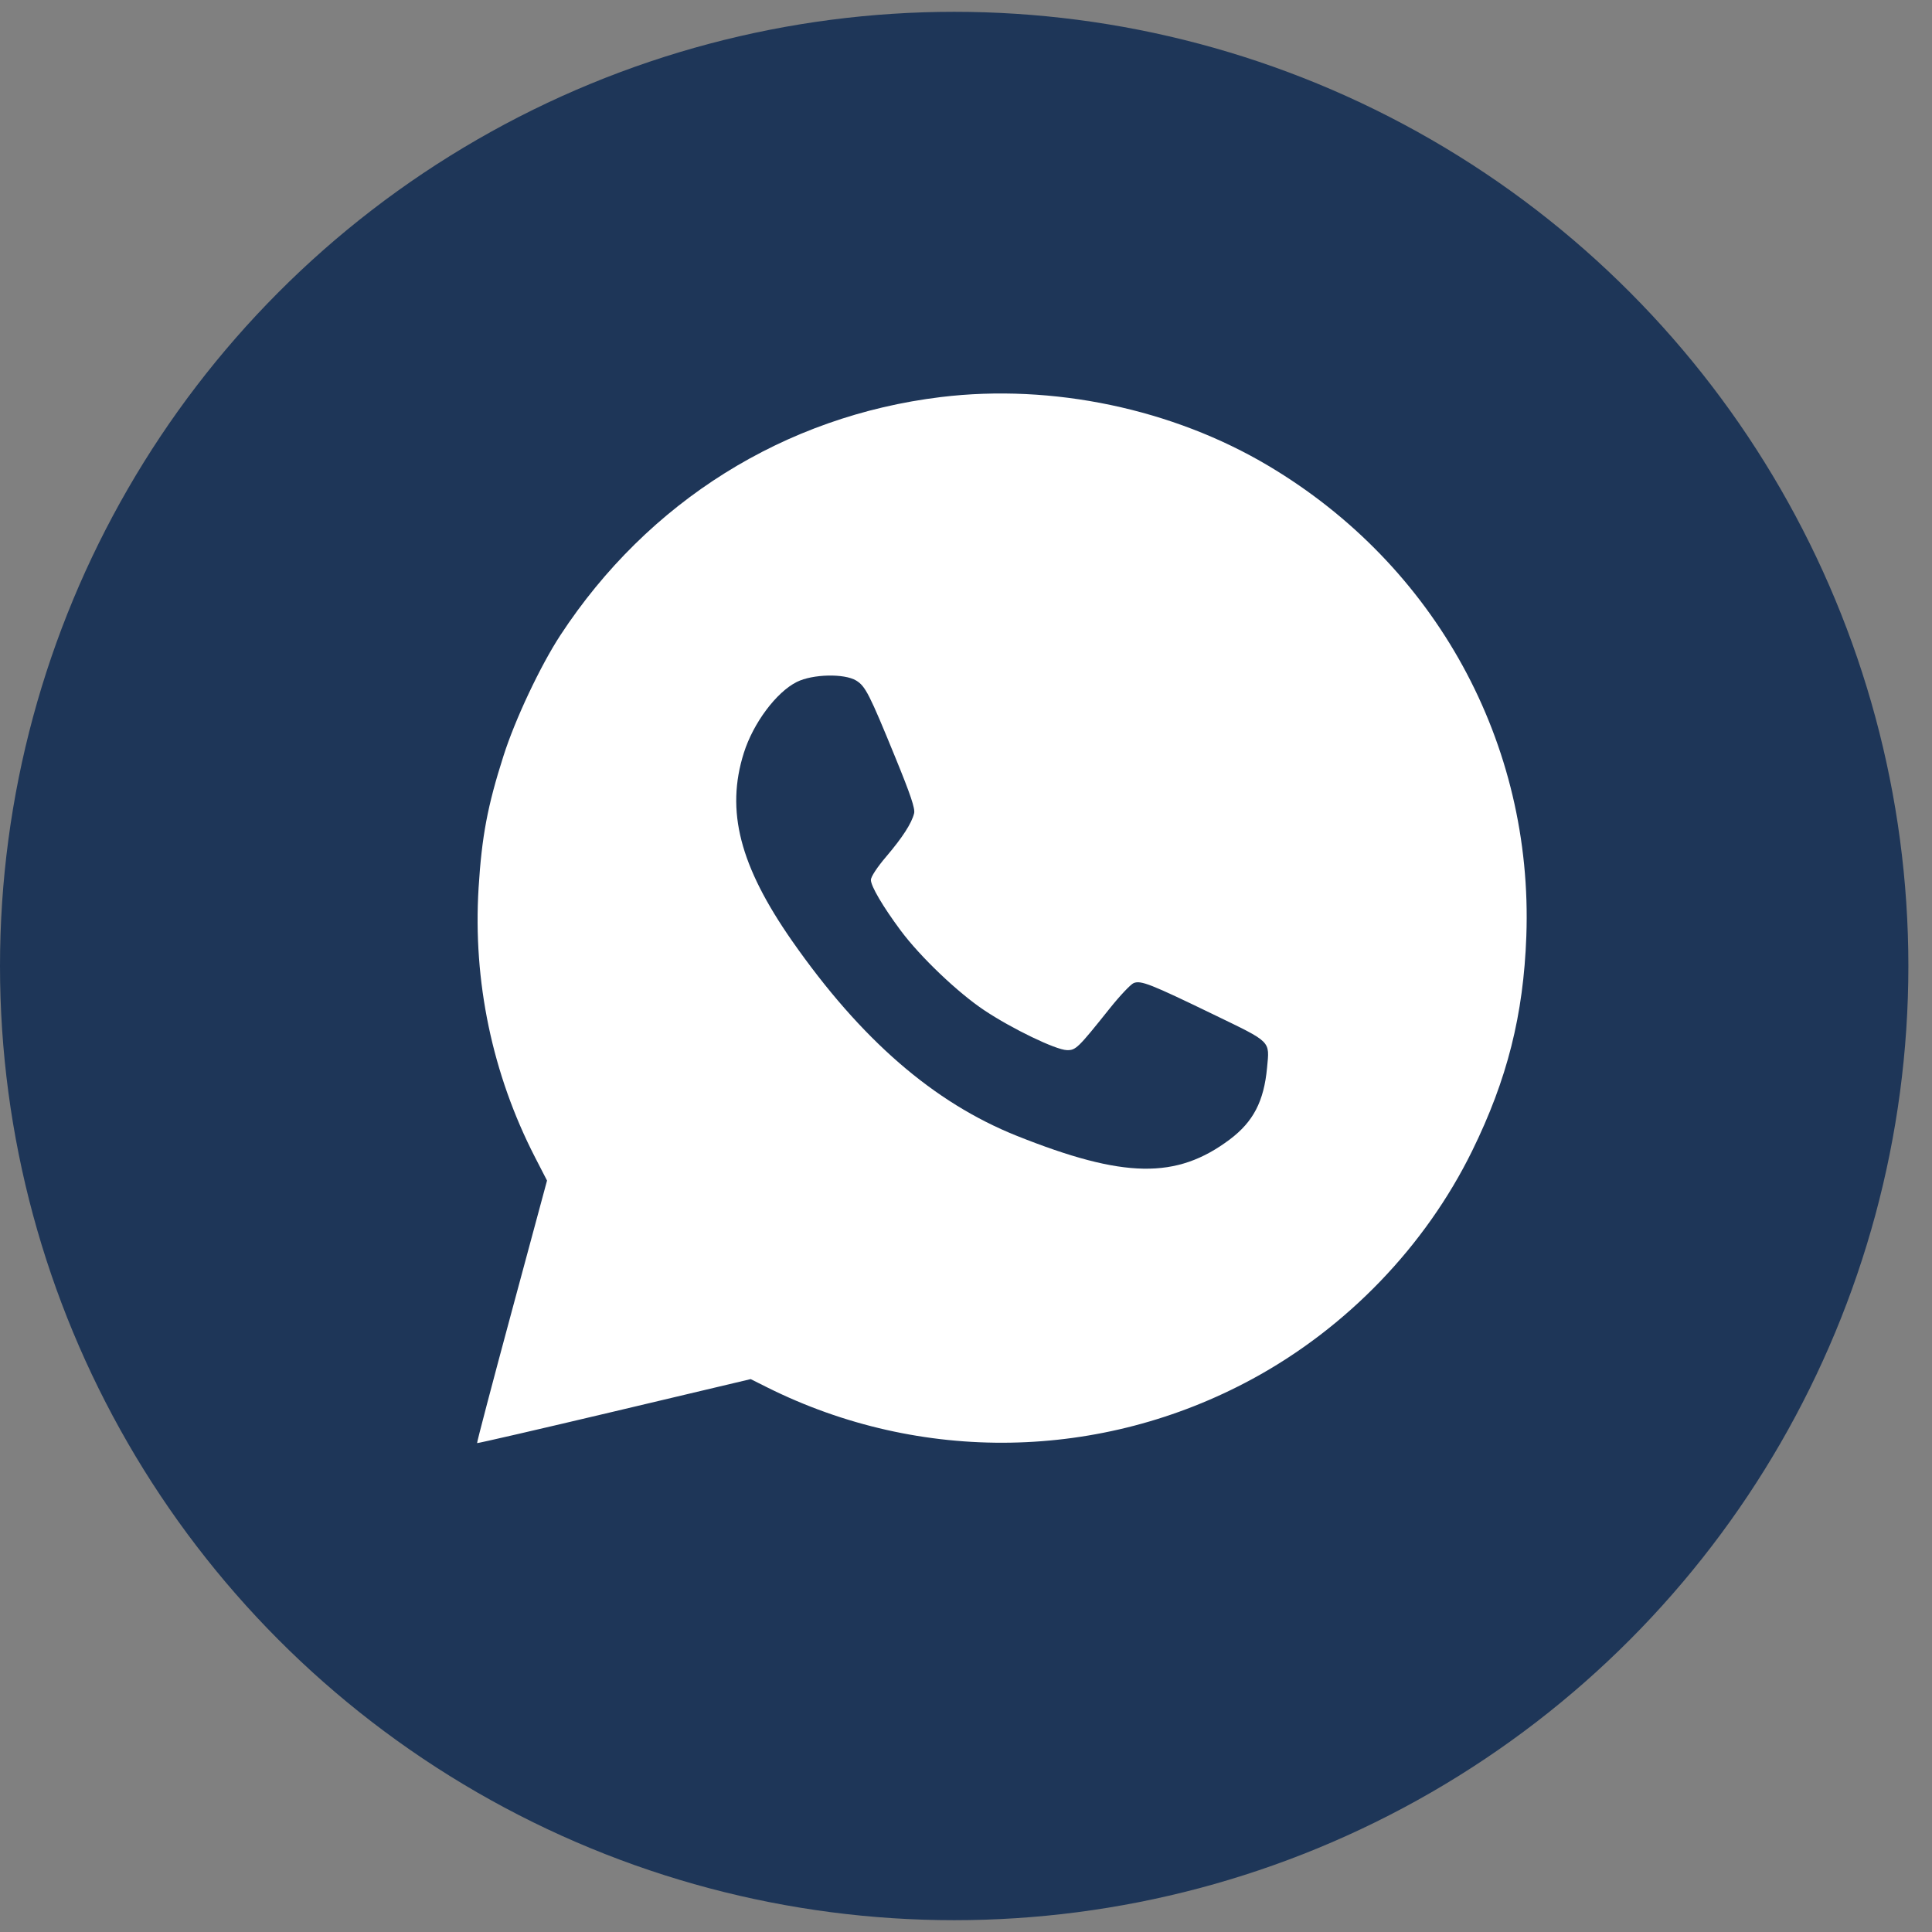 <?xml version="1.0" encoding="UTF-8"?> <svg xmlns="http://www.w3.org/2000/svg" width="35" height="35" viewBox="0 0 35 35" fill="none"><rect x="0" y="0" width="35" height="35" fill="#808080" stroke="none"/> <circle cx="17.286" cy="17.5" r="17.286" fill="#1E3658"></circle> <path fill-rule="evenodd" clip-rule="evenodd" d="M17.046 7.193C14.213 7.537 11.74 9.084 10.152 11.507C9.79 12.06 9.331 13.033 9.121 13.694C8.831 14.602 8.728 15.153 8.67 16.086C8.566 17.775 8.919 19.461 9.692 20.964L9.91 21.387L9.27 23.759C8.918 25.063 8.636 26.136 8.643 26.143C8.65 26.15 9.768 25.892 11.127 25.57L13.599 24.984L13.895 25.132C16.678 26.522 19.948 26.467 22.686 24.982C24.397 24.055 25.82 22.578 26.669 20.85C27.305 19.555 27.599 18.389 27.651 16.96C27.778 13.468 26.011 10.243 22.981 8.44C21.245 7.406 19.066 6.948 17.046 7.193ZM15.511 12.329C15.678 12.431 15.75 12.573 16.219 13.72C16.498 14.402 16.581 14.65 16.56 14.734C16.516 14.914 16.351 15.17 16.054 15.519C15.891 15.71 15.777 15.884 15.777 15.94C15.777 16.054 15.993 16.421 16.315 16.855C16.672 17.335 17.352 17.983 17.834 18.304C18.334 18.637 19.123 19.018 19.327 19.024C19.489 19.028 19.527 18.991 20.102 18.271C20.288 18.038 20.484 17.831 20.538 17.809C20.669 17.757 20.843 17.826 21.983 18.378C23.044 18.892 23 18.848 22.954 19.343C22.897 19.952 22.705 20.321 22.279 20.642C21.313 21.367 20.36 21.351 18.421 20.577C16.915 19.975 15.597 18.832 14.349 17.045C13.401 15.686 13.144 14.689 13.475 13.641C13.645 13.1 14.064 12.539 14.435 12.354C14.722 12.211 15.296 12.198 15.511 12.329Z" fill="white"></path> </svg> 